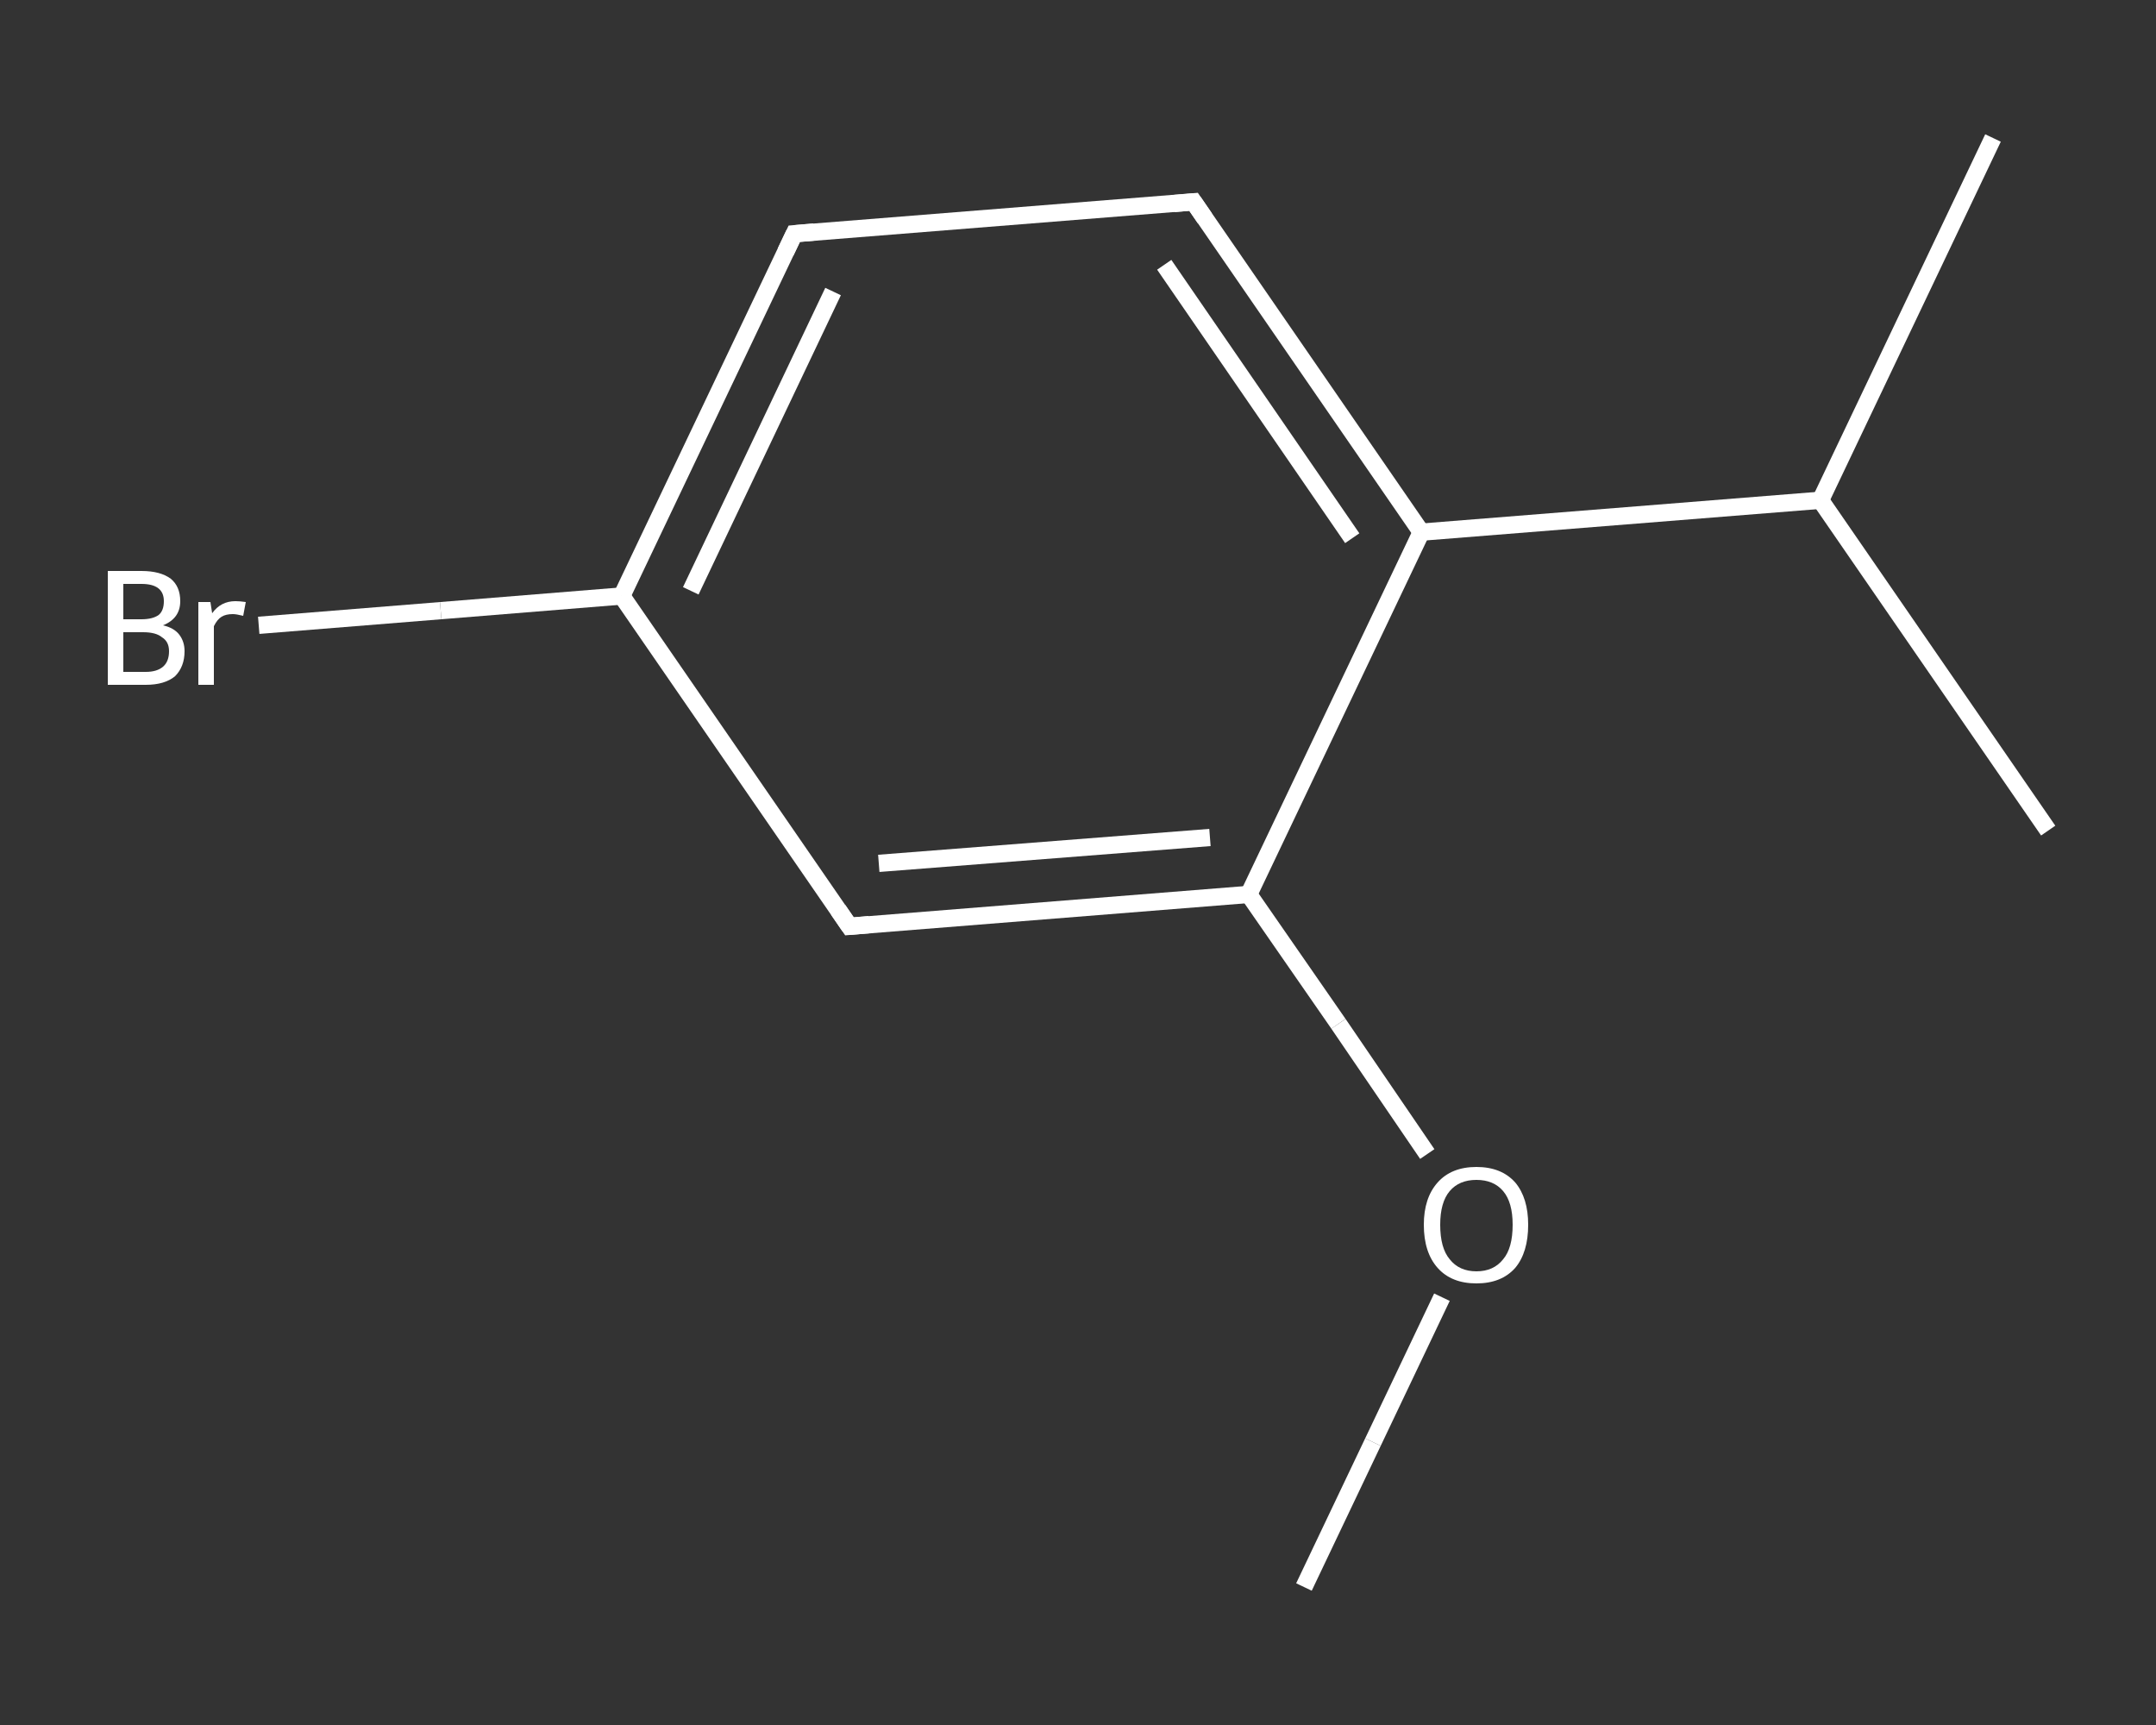 <?xml version='1.0' encoding='iso-8859-1'?>
<svg version='1.1' baseProfile='full'
              xmlns='http://www.w3.org/2000/svg'
                      xmlns:rdkit='http://www.rdkit.org/xml'
                      xmlns:xlink='http://www.w3.org/1999/xlink'
                  xml:space='preserve'
width='250px' height='200px' viewBox='0 0 250 200'>
<rect x="0" y="0" width="250" height="200" fill="#333333" stroke="none"/>
<!-- END OF HEADER -->
<rect style='opacity:1.0;fill:transparent;stroke:none' width='250.0' height='200.0' x='0.0' y='0.0'> </rect>
<path class='bond-0 atom-0 atom-1' d='M 151.2,184.0 L 159.2,167.2' style='fill:none;fill-rule:evenodd;stroke:#FFFFFF;stroke-width:2.0px;stroke-linecap:butt;stroke-linejoin:miter;stroke-opacity:1' />
<path class='bond-0 atom-0 atom-1' d='M 159.2,167.2 L 167.2,150.4' style='fill:none;fill-rule:evenodd;stroke:#FFFFFF;stroke-width:2.0px;stroke-linecap:butt;stroke-linejoin:miter;stroke-opacity:1' />
<path class='bond-1 atom-1 atom-2' d='M 165.5,133.8 L 155.2,118.7' style='fill:none;fill-rule:evenodd;stroke:#FFFFFF;stroke-width:2.0px;stroke-linecap:butt;stroke-linejoin:miter;stroke-opacity:1' />
<path class='bond-1 atom-1 atom-2' d='M 155.2,118.7 L 144.8,103.7' style='fill:none;fill-rule:evenodd;stroke:#FFFFFF;stroke-width:2.0px;stroke-linecap:butt;stroke-linejoin:miter;stroke-opacity:1' />
<path class='bond-2 atom-2 atom-3' d='M 144.8,103.7 L 98.5,107.4' style='fill:none;fill-rule:evenodd;stroke:#FFFFFF;stroke-width:2.0px;stroke-linecap:butt;stroke-linejoin:miter;stroke-opacity:1' />
<path class='bond-2 atom-2 atom-3' d='M 140.3,97.1 L 101.9,100.1' style='fill:none;fill-rule:evenodd;stroke:#FFFFFF;stroke-width:2.0px;stroke-linecap:butt;stroke-linejoin:miter;stroke-opacity:1' />
<path class='bond-3 atom-3 atom-4' d='M 98.5,107.4 L 72.1,69.1' style='fill:none;fill-rule:evenodd;stroke:#FFFFFF;stroke-width:2.0px;stroke-linecap:butt;stroke-linejoin:miter;stroke-opacity:1' />
<path class='bond-4 atom-4 atom-5' d='M 72.1,69.1 L 51.1,70.8' style='fill:none;fill-rule:evenodd;stroke:#FFFFFF;stroke-width:2.0px;stroke-linecap:butt;stroke-linejoin:miter;stroke-opacity:1' />
<path class='bond-4 atom-4 atom-5' d='M 51.1,70.8 L 30.0,72.5' style='fill:none;fill-rule:evenodd;stroke:#FFFFFF;stroke-width:2.0px;stroke-linecap:butt;stroke-linejoin:miter;stroke-opacity:1' />
<path class='bond-5 atom-4 atom-6' d='M 72.1,69.1 L 92.1,27.1' style='fill:none;fill-rule:evenodd;stroke:#FFFFFF;stroke-width:2.0px;stroke-linecap:butt;stroke-linejoin:miter;stroke-opacity:1' />
<path class='bond-5 atom-4 atom-6' d='M 80.1,68.5 L 96.6,33.8' style='fill:none;fill-rule:evenodd;stroke:#FFFFFF;stroke-width:2.0px;stroke-linecap:butt;stroke-linejoin:miter;stroke-opacity:1' />
<path class='bond-6 atom-6 atom-7' d='M 92.1,27.1 L 138.4,23.4' style='fill:none;fill-rule:evenodd;stroke:#FFFFFF;stroke-width:2.0px;stroke-linecap:butt;stroke-linejoin:miter;stroke-opacity:1' />
<path class='bond-7 atom-7 atom-8' d='M 138.4,23.4 L 164.8,61.7' style='fill:none;fill-rule:evenodd;stroke:#FFFFFF;stroke-width:2.0px;stroke-linecap:butt;stroke-linejoin:miter;stroke-opacity:1' />
<path class='bond-7 atom-7 atom-8' d='M 135.0,30.7 L 156.8,62.4' style='fill:none;fill-rule:evenodd;stroke:#FFFFFF;stroke-width:2.0px;stroke-linecap:butt;stroke-linejoin:miter;stroke-opacity:1' />
<path class='bond-8 atom-8 atom-9' d='M 164.8,61.7 L 211.1,58.0' style='fill:none;fill-rule:evenodd;stroke:#FFFFFF;stroke-width:2.0px;stroke-linecap:butt;stroke-linejoin:miter;stroke-opacity:1' />
<path class='bond-9 atom-9 atom-10' d='M 211.1,58.0 L 231.1,16.0' style='fill:none;fill-rule:evenodd;stroke:#FFFFFF;stroke-width:2.0px;stroke-linecap:butt;stroke-linejoin:miter;stroke-opacity:1' />
<path class='bond-10 atom-9 atom-11' d='M 211.1,58.0 L 237.5,96.3' style='fill:none;fill-rule:evenodd;stroke:#FFFFFF;stroke-width:2.0px;stroke-linecap:butt;stroke-linejoin:miter;stroke-opacity:1' />
<path class='bond-11 atom-8 atom-2' d='M 164.8,61.7 L 144.8,103.7' style='fill:none;fill-rule:evenodd;stroke:#FFFFFF;stroke-width:2.0px;stroke-linecap:butt;stroke-linejoin:miter;stroke-opacity:1' />
<path d='M 100.8,107.2 L 98.5,107.4 L 97.2,105.5' style='fill:none;stroke:#FFFFFF;stroke-width:2.0px;stroke-linecap:butt;stroke-linejoin:miter;stroke-opacity:1;' />
<path d='M 91.1,29.2 L 92.1,27.1 L 94.4,26.9' style='fill:none;stroke:#FFFFFF;stroke-width:2.0px;stroke-linecap:butt;stroke-linejoin:miter;stroke-opacity:1;' />
<path d='M 136.1,23.6 L 138.4,23.4 L 139.7,25.3' style='fill:none;stroke:#FFFFFF;stroke-width:2.0px;stroke-linecap:butt;stroke-linejoin:miter;stroke-opacity:1;' />
<path class='atom-1' d='M 165.1 142.0
Q 165.1 138.9, 166.7 137.1
Q 168.3 135.3, 171.2 135.3
Q 174.1 135.3, 175.7 137.1
Q 177.2 138.9, 177.2 142.0
Q 177.2 145.2, 175.7 147.0
Q 174.1 148.8, 171.2 148.8
Q 168.3 148.8, 166.7 147.0
Q 165.1 145.2, 165.1 142.0
M 171.2 147.4
Q 173.2 147.4, 174.3 146.0
Q 175.4 144.7, 175.4 142.0
Q 175.4 139.4, 174.3 138.1
Q 173.2 136.8, 171.2 136.8
Q 169.2 136.8, 168.1 138.1
Q 167.0 139.4, 167.0 142.0
Q 167.0 144.7, 168.1 146.0
Q 169.2 147.4, 171.2 147.4
' fill='#FFFFFF'/>
<path class='atom-5' d='M 18.9 72.5
Q 20.2 72.8, 20.8 73.6
Q 21.4 74.4, 21.4 75.5
Q 21.4 77.3, 20.3 78.4
Q 19.1 79.4, 16.9 79.4
L 12.5 79.4
L 12.5 66.2
L 16.4 66.2
Q 18.6 66.2, 19.8 67.1
Q 20.9 68.0, 20.9 69.7
Q 20.9 71.7, 18.9 72.5
M 14.3 67.7
L 14.3 71.8
L 16.4 71.8
Q 17.7 71.8, 18.4 71.3
Q 19.0 70.8, 19.0 69.7
Q 19.0 67.7, 16.4 67.7
L 14.3 67.7
M 16.9 77.9
Q 18.2 77.9, 18.9 77.3
Q 19.6 76.7, 19.6 75.5
Q 19.6 74.4, 18.8 73.9
Q 18.1 73.3, 16.6 73.3
L 14.3 73.3
L 14.3 77.9
L 16.9 77.9
' fill='#FFFFFF'/>
<path class='atom-5' d='M 24.4 69.8
L 24.6 71.1
Q 25.6 69.7, 27.3 69.7
Q 27.8 69.7, 28.5 69.8
L 28.2 71.4
Q 27.4 71.2, 27.0 71.2
Q 26.2 71.2, 25.7 71.5
Q 25.2 71.8, 24.8 72.6
L 24.8 79.4
L 23.0 79.4
L 23.0 69.8
L 24.4 69.8
' fill='#FFFFFF'/>
</svg>

